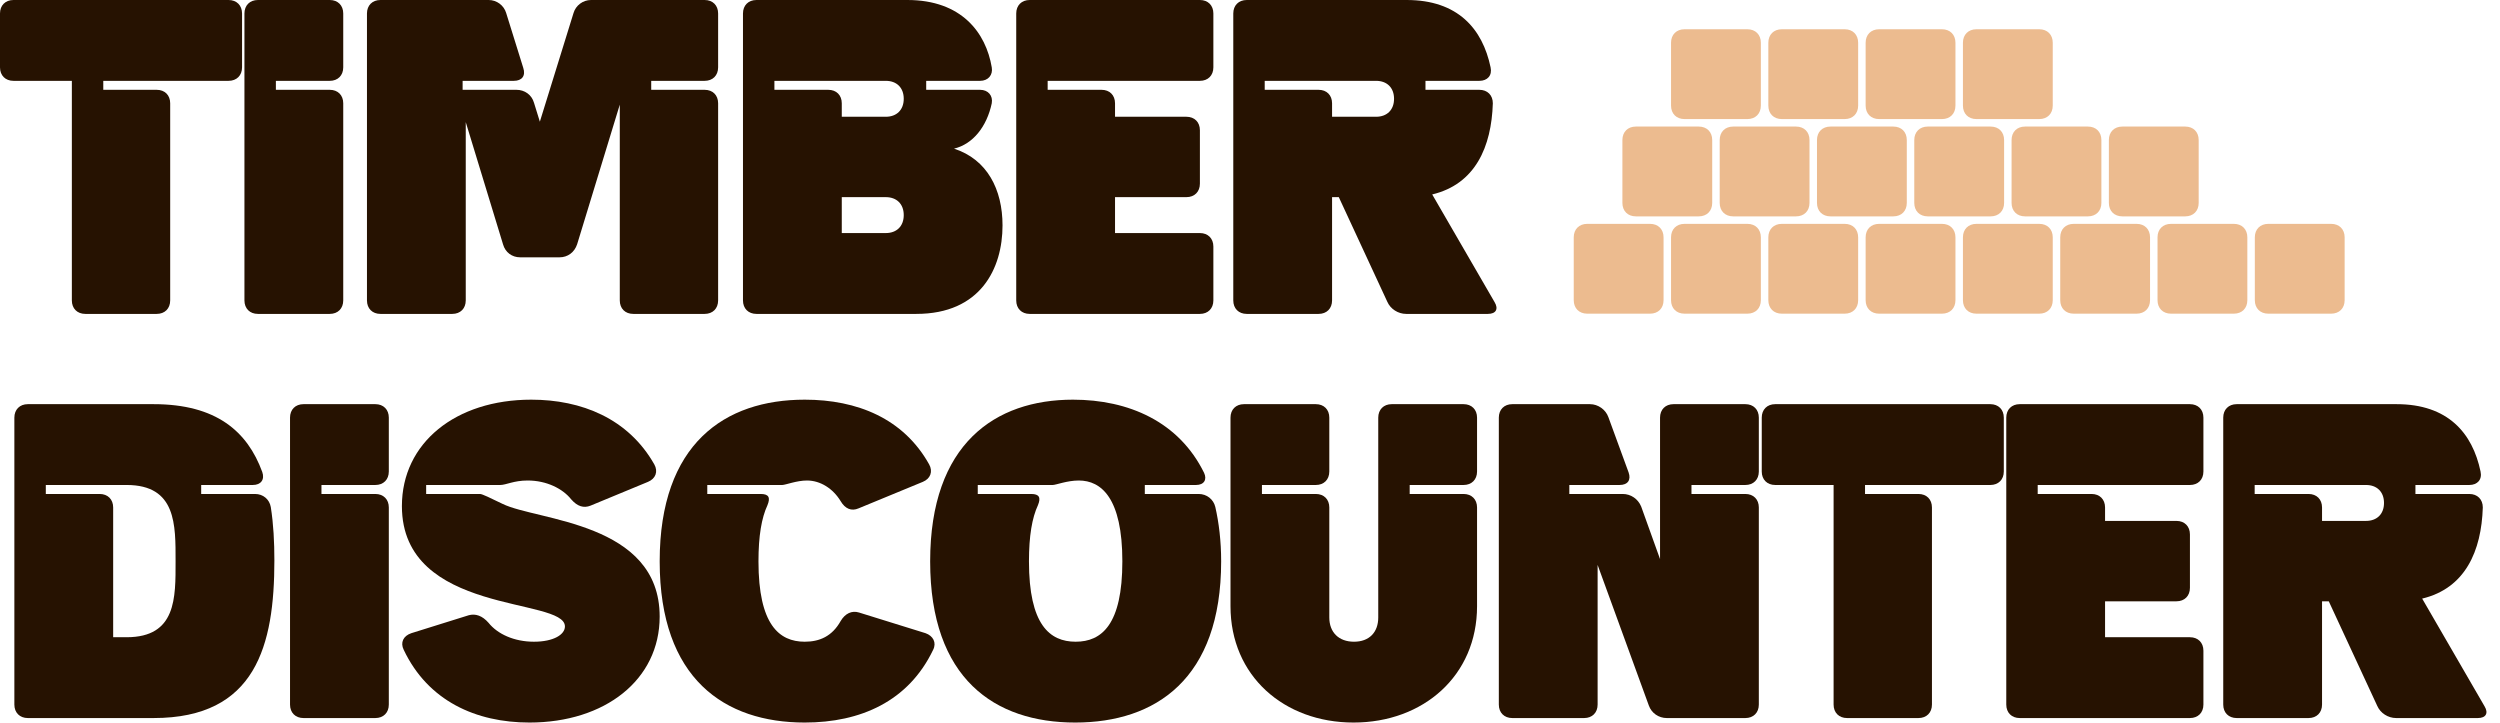 <svg width="173" height="50" viewBox="0 0 173 50" fill="none" xmlns="http://www.w3.org/2000/svg">
<path d="M4.972 5.594H0.932C0.373 5.594 0 5.221 0 4.661V0.932C0 0.373 0.373 0 0.932 0H15.817C16.377 0 16.75 0.373 16.75 0.932V4.661C16.75 5.221 16.377 5.594 15.817 5.594H7.147V6.215H10.845C11.405 6.215 11.777 6.588 11.777 7.147V20.789C11.777 21.349 11.405 21.722 10.845 21.722H5.904C5.345 21.722 4.972 21.349 4.972 20.789V5.594Z" fill="#261201"/>
<path d="M16.915 0.932C16.915 0.373 17.288 0 17.848 0H22.82C23.379 0 23.752 0.373 23.752 0.932V4.661C23.752 5.221 23.379 5.594 22.82 5.594H19.091V6.215H22.82C23.379 6.215 23.752 6.588 23.752 7.147V20.789C23.752 21.349 23.379 21.722 22.82 21.722H17.848C17.288 21.722 16.915 21.349 16.915 20.789V0.932Z" fill="#261201"/>
<path d="M37.358 8.421L39.688 0.901C39.844 0.373 40.341 0 40.9 0H48.762C49.322 0 49.694 0.373 49.694 0.932V4.661C49.694 5.221 49.322 5.594 48.762 5.594H45.064V6.215H48.762C49.322 6.215 49.694 6.588 49.694 7.147V20.789C49.694 21.349 49.322 21.722 48.762 21.722H43.821C43.262 21.722 42.889 21.349 42.889 20.789V7.241L39.937 16.905C39.75 17.464 39.284 17.806 38.725 17.806H35.99C35.431 17.806 34.965 17.464 34.809 16.905L32.23 8.452V20.789C32.23 21.349 31.857 21.722 31.298 21.722H26.326C25.767 21.722 25.394 21.349 25.394 20.789V0.932C25.394 0.373 25.767 0 26.326 0H33.815C34.374 0 34.872 0.373 35.027 0.901L36.208 4.692C36.394 5.252 36.115 5.594 35.555 5.594H32.013V6.215H35.742C36.301 6.215 36.798 6.557 36.954 7.116L37.358 8.421Z" fill="#261201"/>
<path d="M64.093 5.594V6.215H67.822C68.381 6.215 68.723 6.619 68.63 7.147C68.288 8.763 67.325 9.975 66.019 10.286C68.319 11.032 69.375 13.114 69.375 15.6C69.375 18.583 67.853 21.722 63.409 21.722H52.346C51.787 21.722 51.414 21.349 51.414 20.789V0.932C51.414 0.373 51.787 0 52.346 0H62.788C66.548 0 68.226 2.268 68.63 4.661C68.723 5.19 68.381 5.594 67.822 5.594H64.093ZM58.251 8.08H61.296C62.042 8.08 62.539 7.613 62.539 6.837C62.539 6.06 62.042 5.594 61.296 5.594H53.589V6.215H57.318C57.878 6.215 58.251 6.588 58.251 7.147V8.08ZM61.296 16.128C62.042 16.128 62.539 15.662 62.539 14.885C62.539 14.108 62.042 13.642 61.296 13.642H58.251V16.128H61.296Z" fill="#261201"/>
<path d="M70.323 0.932C70.323 0.373 70.696 0 71.255 0H83.033C83.592 0 83.965 0.373 83.965 0.932V4.661C83.965 5.221 83.592 5.594 83.033 5.594H72.498V6.215H76.228C76.787 6.215 77.16 6.588 77.16 7.147V8.08H82.101C82.66 8.08 83.033 8.452 83.033 9.012V12.71C83.033 13.269 82.66 13.642 82.101 13.642H77.16V16.128H83.033C83.592 16.128 83.965 16.501 83.965 17.06V20.789C83.965 21.349 83.592 21.722 83.033 21.722H71.255C70.696 21.722 70.323 21.349 70.323 20.789V0.932Z" fill="#261201"/>
<path d="M92.645 13.642H92.179V20.789C92.179 21.349 91.806 21.722 91.247 21.722H86.275C85.716 21.722 85.343 21.349 85.343 20.789V0.932C85.343 0.373 85.716 0 86.275 0H97.338C100.88 0 102.59 1.989 103.149 4.661C103.273 5.221 102.931 5.594 102.372 5.594H98.643V6.215H102.372C102.931 6.215 103.304 6.588 103.304 7.147C103.211 10.162 102.092 12.741 99.109 13.456L103.429 20.914C103.708 21.38 103.522 21.722 102.962 21.722H97.307C96.747 21.722 96.219 21.38 96.002 20.883L92.645 13.642ZM92.179 8.08H95.225C95.971 8.08 96.468 7.613 96.468 6.837C96.468 6.06 95.971 5.594 95.225 5.594H87.518V6.215H91.247C91.806 6.215 92.179 6.588 92.179 7.147V8.08Z" fill="#261201"/>
<path d="M13.922 33.561V34.183H17.651C18.21 34.183 18.645 34.556 18.738 35.084C18.925 36.265 18.987 37.508 18.987 38.782C18.987 44.655 17.713 49.689 10.628 49.689H1.927C1.367 49.689 0.994 49.316 0.994 48.757V28.9C0.994 28.341 1.367 27.968 1.927 27.968H10.628C14.978 27.968 17.122 29.863 18.148 32.66C18.334 33.188 18.055 33.561 17.495 33.561H13.922ZM7.831 44.096H8.763C12.213 44.096 12.15 41.361 12.15 38.844C12.15 36.327 12.213 33.561 8.763 33.561H3.17V34.183H6.899C7.458 34.183 7.831 34.556 7.831 35.115V44.096Z" fill="#261201"/>
<path d="M20.07 28.9C20.07 28.341 20.442 27.968 21.002 27.968H25.974C26.533 27.968 26.906 28.341 26.906 28.9V32.629C26.906 33.188 26.533 33.561 25.974 33.561H22.245V34.183H25.974C26.533 34.183 26.906 34.556 26.906 35.115V48.757C26.906 49.316 26.533 49.689 25.974 49.689H21.002C20.442 49.689 20.07 49.316 20.07 48.757V28.9Z" fill="#261201"/>
<path d="M45.649 42.666C45.649 47.048 41.858 50 36.638 50C32.94 50 29.615 48.508 27.937 44.966C27.688 44.469 27.905 44.002 28.465 43.816L32.443 42.573C32.909 42.449 33.375 42.604 33.81 43.101C34.431 43.878 35.581 44.407 36.948 44.407C38.316 44.407 39.093 43.909 39.093 43.35C39.093 41.299 27.812 42.604 27.812 35.022C27.812 30.64 31.541 27.657 36.762 27.657C40.242 27.657 43.474 28.962 45.276 32.132C45.556 32.629 45.37 33.126 44.842 33.344L40.864 34.991C40.398 35.177 39.963 35.053 39.528 34.556C38.937 33.81 37.819 33.251 36.513 33.251C35.55 33.251 35.022 33.561 34.618 33.561H29.49V34.183H33.219C33.375 34.183 33.934 34.462 34.773 34.866C37.166 36.047 45.649 36.109 45.649 42.666Z" fill="#261201"/>
<path d="M59.416 35.177C58.919 35.395 58.484 35.208 58.173 34.68C57.645 33.81 56.774 33.251 55.842 33.251C55.127 33.251 54.351 33.561 54.133 33.561H48.944V34.183H52.641C53.201 34.183 53.325 34.431 53.108 34.96C52.704 35.83 52.486 37.073 52.486 38.844C52.486 43.226 53.916 44.407 55.687 44.407C56.712 44.407 57.582 44.034 58.173 42.977C58.484 42.449 58.95 42.231 59.447 42.387L64.046 43.816C64.574 44.002 64.823 44.469 64.574 44.966C62.865 48.539 59.54 50 55.687 50C50.155 50 45.65 46.986 45.65 38.844C45.65 30.702 50.155 27.657 55.687 27.657C59.323 27.657 62.523 28.962 64.295 32.132C64.574 32.629 64.388 33.126 63.86 33.344L59.416 35.177Z" fill="#261201"/>
<path d="M84.504 38.844C84.504 46.986 79.967 50 74.404 50C68.842 50 64.367 46.986 64.367 38.844C64.367 30.702 68.873 27.657 74.249 27.657C78.102 27.657 81.583 29.18 83.323 32.722C83.541 33.188 83.323 33.561 82.764 33.561H79.221V34.183H82.95C83.51 34.183 83.976 34.556 84.1 35.084C84.349 36.172 84.504 37.446 84.504 38.844ZM71.204 38.844C71.204 43.226 72.633 44.407 74.436 44.407C76.238 44.407 77.667 43.226 77.667 38.844C77.667 34.462 76.207 33.251 74.653 33.251C73.845 33.251 73.068 33.561 72.851 33.561H67.661V34.183H71.359C71.918 34.183 72.043 34.431 71.825 34.96C71.421 35.83 71.204 37.073 71.204 38.844Z" fill="#261201"/>
<path d="M102.212 41.952C102.212 46.768 98.483 50 93.666 50C88.849 50 85.151 46.768 85.151 41.952V28.9C85.151 28.341 85.524 27.968 86.084 27.968H91.056C91.615 27.968 91.988 28.341 91.988 28.9V32.629C91.988 33.188 91.615 33.561 91.056 33.561H87.326V34.183H91.056C91.615 34.183 91.988 34.556 91.988 35.115V42.728C91.988 43.754 92.64 44.407 93.697 44.407C94.754 44.407 95.375 43.754 95.375 42.728V28.9C95.375 28.341 95.748 27.968 96.307 27.968H101.279C101.839 27.968 102.212 28.341 102.212 28.9V32.629C102.212 33.188 101.839 33.561 101.279 33.561H97.55V34.183H101.279C101.839 34.183 102.212 34.556 102.212 35.115V41.952Z" fill="#261201"/>
<path d="M110.555 39.093V48.757C110.555 49.316 110.182 49.689 109.623 49.689H104.651C104.092 49.689 103.719 49.316 103.719 48.757V28.9C103.719 28.341 104.092 27.968 104.651 27.968H110.027C110.586 27.968 111.115 28.341 111.301 28.869L112.699 32.691C112.886 33.219 112.637 33.561 112.078 33.561H108.597V34.183H112.295C112.855 34.183 113.352 34.525 113.57 35.053L114.875 38.689V28.9C114.875 28.341 115.248 27.968 115.807 27.968H120.779C121.338 27.968 121.711 28.341 121.711 28.9V32.629C121.711 33.188 121.338 33.561 120.779 33.561H117.05V34.183H120.779C121.338 34.183 121.711 34.556 121.711 35.115V48.757C121.711 49.316 121.338 49.689 120.779 49.689H115.341C114.781 49.689 114.284 49.347 114.098 48.819L110.555 39.093Z" fill="#261201"/>
<path d="M126.885 33.561H122.845C122.286 33.561 121.913 33.188 121.913 32.629V28.9C121.913 28.341 122.286 27.968 122.845 27.968H137.73C138.29 27.968 138.663 28.341 138.663 28.9V32.629C138.663 33.188 138.29 33.561 137.73 33.561H129.06V34.183H132.758C133.318 34.183 133.691 34.556 133.691 35.115V48.757C133.691 49.316 133.318 49.689 132.758 49.689H127.817C127.258 49.689 126.885 49.316 126.885 48.757V33.561Z" fill="#261201"/>
<path d="M138.834 28.9C138.834 28.341 139.207 27.968 139.766 27.968H151.543C152.103 27.968 152.476 28.341 152.476 28.9V32.629C152.476 33.188 152.103 33.561 151.543 33.561H141.009V34.183H144.738C145.297 34.183 145.67 34.556 145.67 35.115V36.047H150.611C151.17 36.047 151.543 36.42 151.543 36.98V40.678C151.543 41.237 151.17 41.61 150.611 41.61H145.67V44.096H151.543C152.103 44.096 152.476 44.469 152.476 45.028V48.757C152.476 49.316 152.103 49.689 151.543 49.689H139.766C139.207 49.689 138.834 49.316 138.834 48.757V28.9Z" fill="#261201"/>
<path d="M161.151 41.61H160.685V48.757C160.685 49.316 160.312 49.689 159.752 49.689H154.78C154.221 49.689 153.848 49.316 153.848 48.757V28.9C153.848 28.341 154.221 27.968 154.78 27.968H165.843C169.386 27.968 171.095 29.956 171.654 32.629C171.779 33.188 171.437 33.561 170.877 33.561H167.148V34.183H170.877C171.437 34.183 171.81 34.556 171.81 35.115C171.716 38.129 170.598 40.709 167.614 41.423L171.934 48.881C172.214 49.347 172.027 49.689 171.468 49.689H165.812C165.253 49.689 164.724 49.347 164.507 48.85L161.151 41.61ZM160.685 36.047H163.73C164.476 36.047 164.973 35.581 164.973 34.804C164.973 34.027 164.476 33.561 163.73 33.561H156.023V34.183H159.752C160.312 34.183 160.685 34.556 160.685 35.115V36.047Z" fill="#261201"/>
<path d="M130.034 21.706C129.475 21.706 129.102 21.333 129.102 20.774V16.423C129.102 15.864 129.475 15.491 130.034 15.491H134.385C134.944 15.491 135.317 15.864 135.317 16.423V20.774C135.317 21.333 134.944 21.706 134.385 21.706H130.034Z" fill="#ECBB8F"/>
<path d="M123.301 21.706C122.742 21.706 122.369 21.333 122.369 20.774V16.423C122.369 15.864 122.742 15.491 123.301 15.491H127.652C128.211 15.491 128.584 15.864 128.584 16.423V20.774C128.584 21.333 128.211 21.706 127.652 21.706H123.301Z" fill="#ECBB8F"/>
<path d="M116.568 21.706C116.009 21.706 115.636 21.333 115.636 20.774V16.423C115.636 15.864 116.009 15.491 116.568 15.491H120.919C121.478 15.491 121.851 15.864 121.851 16.423V20.774C121.851 21.333 121.478 21.706 120.919 21.706H116.568Z" fill="#ECBB8F"/>
<path d="M109.835 21.706C109.276 21.706 108.903 21.333 108.903 20.774V16.423C108.903 15.864 109.276 15.491 109.835 15.491H114.186C114.745 15.491 115.118 15.864 115.118 16.423V20.774C115.118 21.333 114.745 21.706 114.186 21.706H109.835Z" fill="#ECBB8F"/>
<path d="M126.668 14.973C126.108 14.973 125.735 14.6 125.735 14.041V9.69C125.735 9.131 126.108 8.758 126.668 8.758H131.018C131.578 8.758 131.95 9.131 131.95 9.69V14.041C131.95 14.6 131.578 14.973 131.018 14.973H126.668Z" fill="#ECBB8F"/>
<path d="M119.935 14.973C119.375 14.973 119.003 14.6 119.003 14.041V9.69C119.003 9.131 119.375 8.758 119.935 8.758H124.285C124.845 8.758 125.218 9.131 125.218 9.69V14.041C125.218 14.6 124.845 14.973 124.285 14.973H119.935Z" fill="#ECBB8F"/>
<path d="M113.202 14.973C112.642 14.973 112.27 14.6 112.27 14.041V9.69C112.27 9.131 112.642 8.758 113.202 8.758H117.552C118.112 8.758 118.485 9.131 118.485 9.69V14.041C118.485 14.6 118.112 14.973 117.552 14.973H113.202Z" fill="#ECBB8F"/>
<path d="M123.301 8.24C122.742 8.24 122.369 7.867 122.369 7.308V2.957C122.369 2.398 122.742 2.025 123.301 2.025H127.652C128.211 2.025 128.584 2.398 128.584 2.957V7.308C128.584 7.867 128.211 8.24 127.652 8.24H123.301Z" fill="#ECBB8F"/>
<path d="M116.568 8.24C116.009 8.24 115.636 7.867 115.636 7.308V2.957C115.636 2.398 116.009 2.025 116.568 2.025H120.919C121.478 2.025 121.851 2.398 121.851 2.957V7.308C121.851 7.867 121.478 8.24 120.919 8.24H116.568Z" fill="#ECBB8F"/>
<path d="M156.966 21.706C156.407 21.706 156.034 21.333 156.034 20.774V16.423C156.034 15.864 156.407 15.491 156.966 15.491H161.316C161.876 15.491 162.249 15.864 162.249 16.423V20.774C162.249 21.333 161.876 21.706 161.316 21.706H156.966Z" fill="#ECBB8F"/>
<path d="M150.233 21.706C149.674 21.706 149.301 21.333 149.301 20.774V16.423C149.301 15.864 149.674 15.491 150.233 15.491H154.584C155.143 15.491 155.516 15.864 155.516 16.423V20.774C155.516 21.333 155.143 21.706 154.584 21.706H150.233Z" fill="#ECBB8F"/>
<path d="M143.5 21.706C142.941 21.706 142.568 21.333 142.568 20.774V16.423C142.568 15.864 142.941 15.491 143.5 15.491H147.851C148.41 15.491 148.783 15.864 148.783 16.423V20.774C148.783 21.333 148.41 21.706 147.851 21.706H143.5Z" fill="#ECBB8F"/>
<path d="M136.767 21.706C136.208 21.706 135.835 21.333 135.835 20.774V16.423C135.835 15.864 136.208 15.491 136.767 15.491H141.118C141.677 15.491 142.05 15.864 142.05 16.423V20.774C142.05 21.333 141.677 21.706 141.118 21.706H136.767Z" fill="#ECBB8F"/>
<path d="M146.867 14.973C146.307 14.973 145.934 14.6 145.934 14.041V9.69C145.934 9.131 146.307 8.758 146.867 8.758H151.217C151.777 8.758 152.149 9.131 152.149 9.69V14.041C152.149 14.6 151.777 14.973 151.217 14.973H146.867Z" fill="#ECBB8F"/>
<path d="M140.134 14.973C139.574 14.973 139.201 14.6 139.201 14.041V9.69C139.201 9.131 139.574 8.758 140.134 8.758H144.484C145.043 8.758 145.416 9.131 145.416 9.69V14.041C145.416 14.6 145.043 14.973 144.484 14.973H140.134Z" fill="#ECBB8F"/>
<path d="M133.401 14.973C132.841 14.973 132.468 14.6 132.468 14.041V9.69C132.468 9.131 132.841 8.758 133.401 8.758H137.751C138.311 8.758 138.684 9.131 138.684 9.69V14.041C138.684 14.6 138.311 14.973 137.751 14.973H133.401Z" fill="#ECBB8F"/>
<path d="M136.767 8.24C136.208 8.24 135.835 7.867 135.835 7.308V2.957C135.835 2.398 136.208 2.025 136.767 2.025H141.118C141.677 2.025 142.05 2.398 142.05 2.957V7.308C142.05 7.867 141.677 8.24 141.118 8.24H136.767Z" fill="#ECBB8F"/>
<path d="M130.034 8.24C129.475 8.24 129.102 7.867 129.102 7.308V2.957C129.102 2.398 129.475 2.025 130.034 2.025H134.385C134.944 2.025 135.317 2.398 135.317 2.957V7.308C135.317 7.867 134.944 8.24 134.385 8.24H130.034Z" fill="#ECBB8F"/>
</svg>
